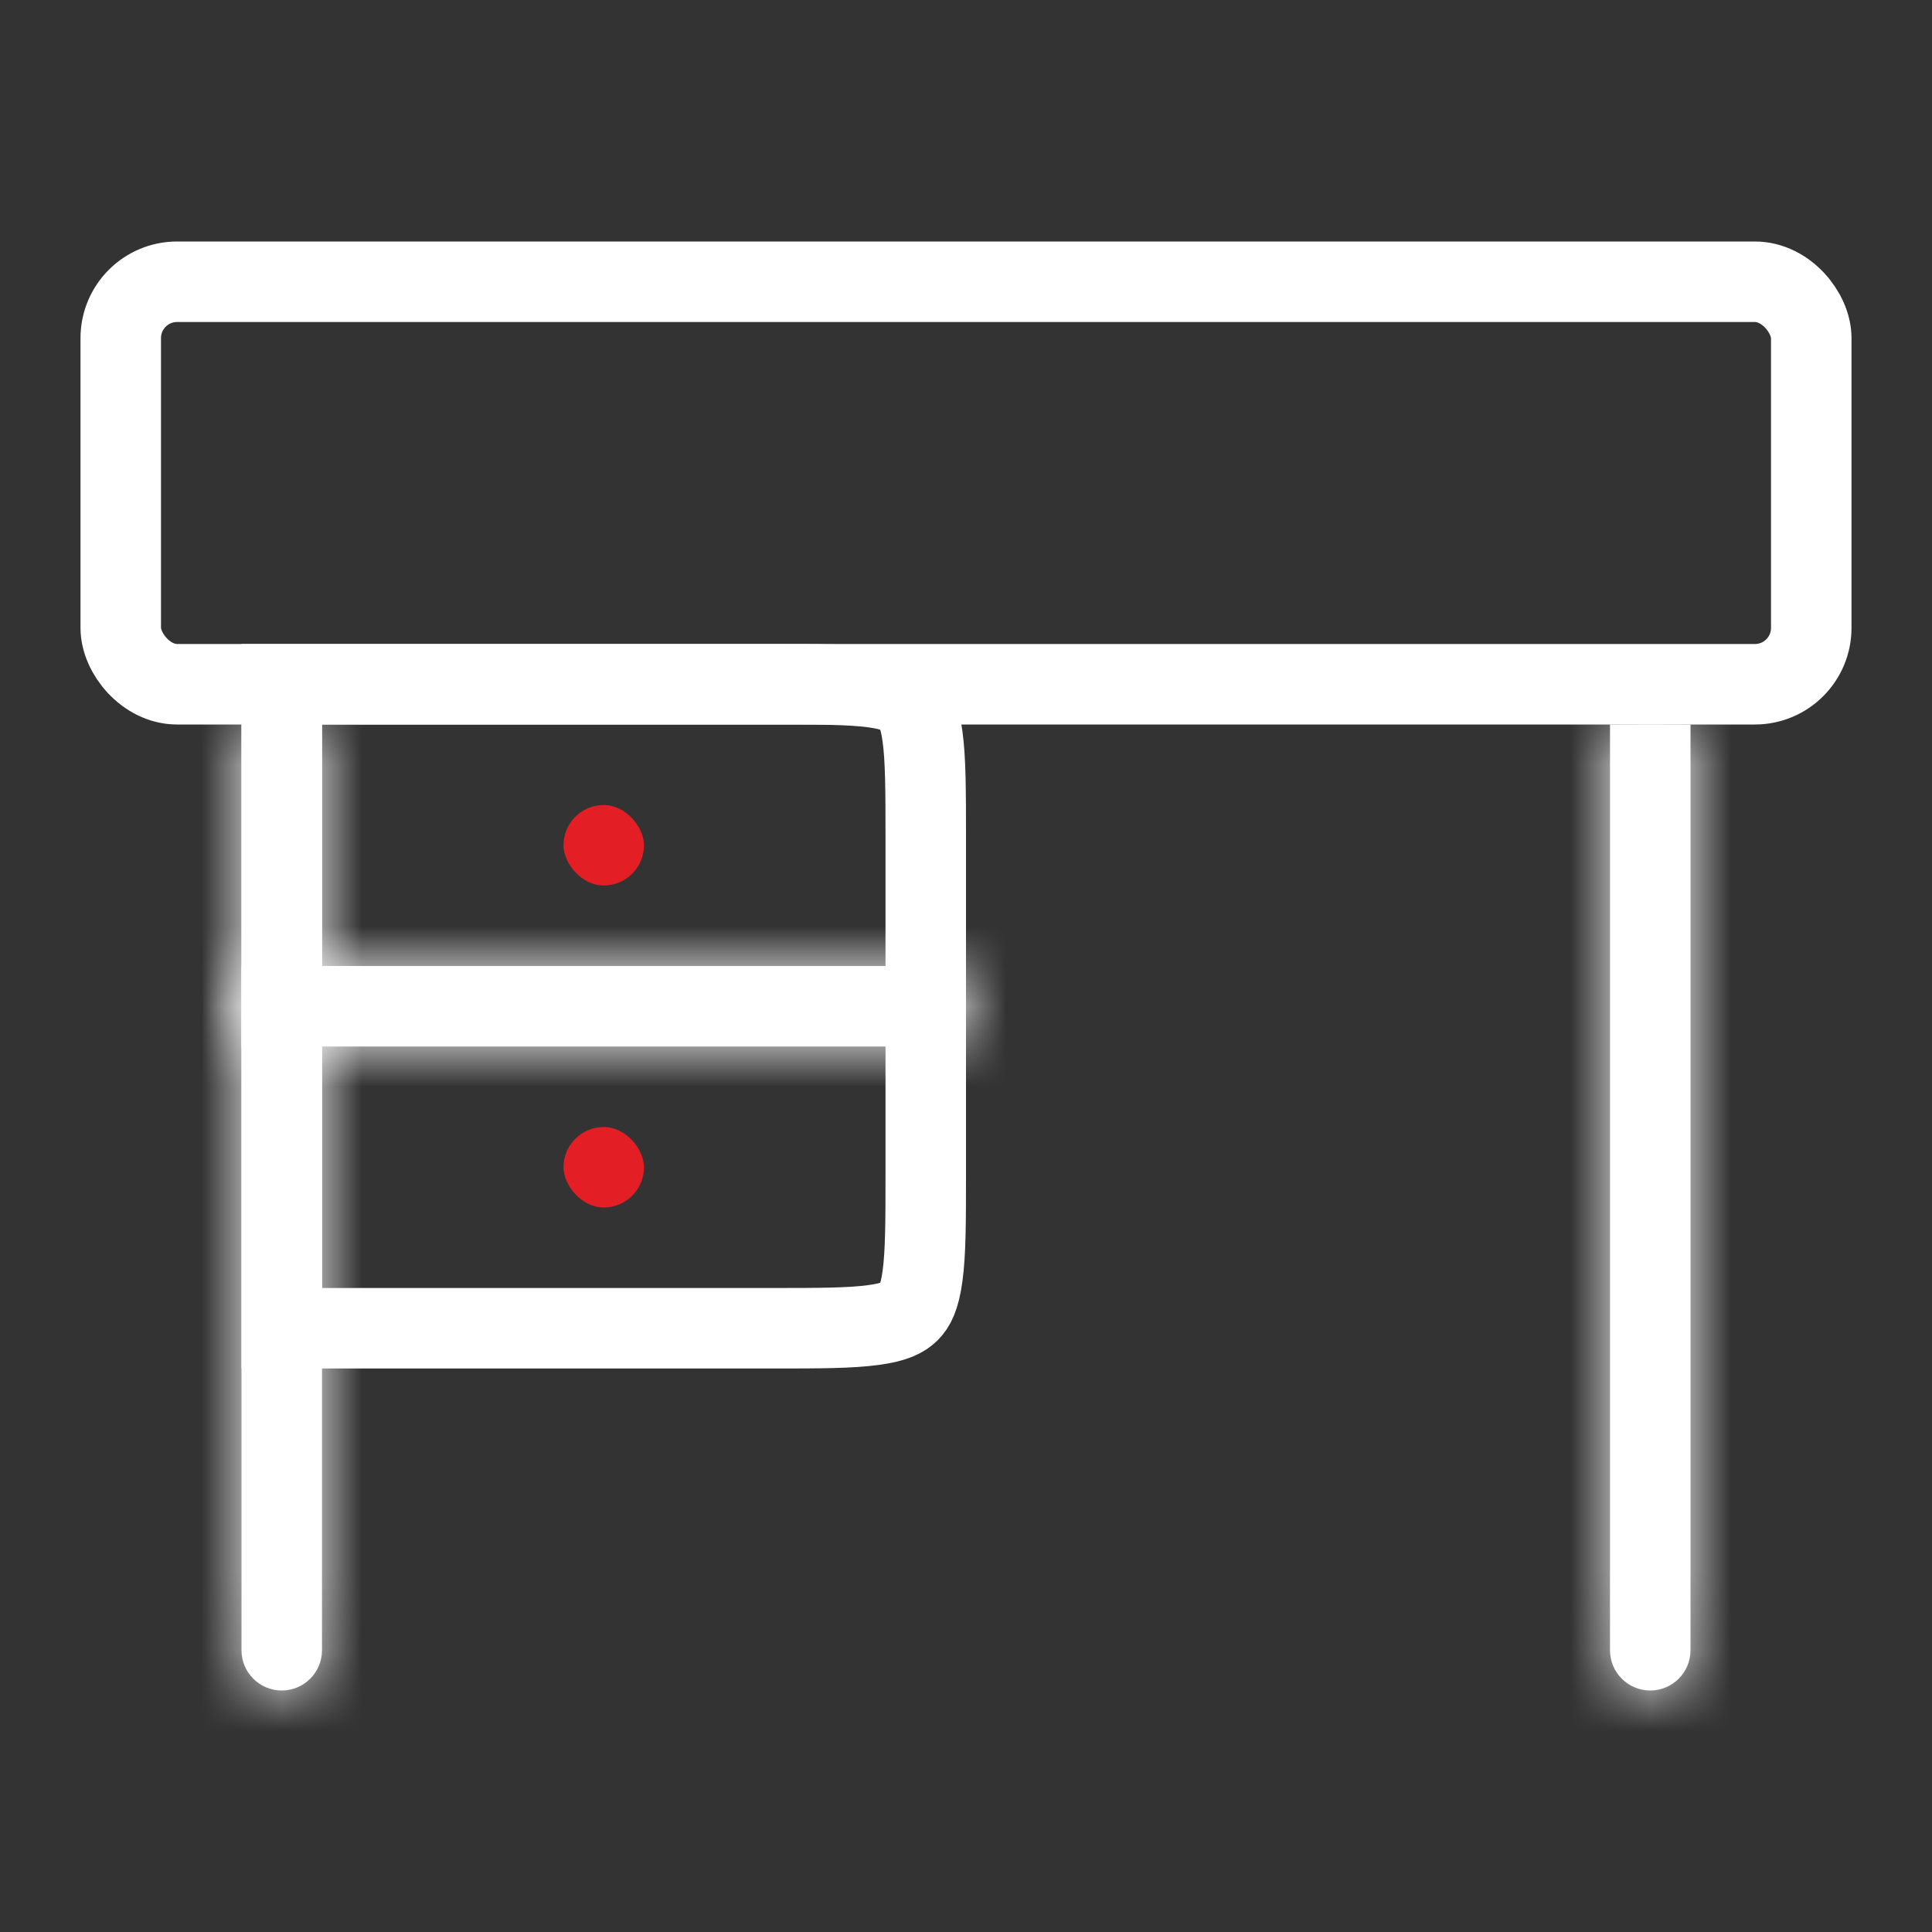 <svg width="24" height="24" viewBox="0 0 24 24" fill="none" xmlns="http://www.w3.org/2000/svg">
<rect x="0" y="0" width="24" height="24" fill="#333333" stroke="none"/>
<rect x="1.5" y="3.5" width="21" height="5" rx="0.7" stroke="white"/>
<path d="M3.5 8.5H9.6C10.18 8.5 10.564 8.501 10.85 8.539C11.121 8.576 11.228 8.638 11.295 8.705C11.362 8.772 11.424 8.879 11.46 9.15C11.499 9.436 11.5 9.82 11.5 10.4V14.6C11.5 15.18 11.499 15.564 11.46 15.85C11.424 16.121 11.362 16.228 11.295 16.295C11.228 16.362 11.121 16.424 10.85 16.46C10.564 16.499 10.18 16.5 9.6 16.5H3.5V8.5Z" stroke="white"/>
<mask id="path-3-inside-1_1764_936" fill="white">
<path d="M20 9H21V20.5C21 20.776 20.776 21 20.5 21V21C20.224 21 20 20.776 20 20.5V9Z"/>
</mask>
<path d="M20 9H21V20.5C21 20.776 20.776 21 20.5 21V21C20.224 21 20 20.776 20 20.5V9Z" fill="white"/>
<path d="M20 9V8H19V9H20ZM21 9H22V8H21V9ZM20 10H21V8H20V10ZM20 9V20.5H22V9H20ZM21 20.5V9H19V20.5H21ZM20.5 20C20.776 20 21 20.224 21 20.5H19C19 21.328 19.672 22 20.5 22V20ZM20 20.5C20 20.224 20.224 20 20.5 20V22C21.328 22 22 21.328 22 20.5H20Z" fill="white" mask="url(#path-3-inside-1_1764_936)"/>
<mask id="path-5-inside-2_1764_936" fill="white">
<path d="M12 12L12 13L3 13L3 12L12 12Z"/>
</mask>
<path d="M12 12L12 13L3 13L3 12L12 12Z" fill="white"/>
<path d="M12 12L13 12L13 11L12 11L12 12ZM12 13L12 14L13 14L13 13L12 13ZM3 13L2 13L2 14L3 14L3 13ZM3 12L3 11L2 11L2 12L3 12ZM11 12L11 13L13 13L13 12L11 12ZM12 12L3 12L3 14L12 14L12 12ZM4 13L4 12L2 12L2 13L4 13ZM3 13L12 13L12 11L3 11L3 13Z" fill="white" mask="url(#path-5-inside-2_1764_936)"/>
<mask id="path-7-inside-3_1764_936" fill="white">
<path d="M3 9H4V20.5C4 20.776 3.776 21 3.5 21V21C3.224 21 3 20.776 3 20.5V9Z"/>
</mask>
<path d="M3 9H4V20.5C4 20.776 3.776 21 3.5 21V21C3.224 21 3 20.776 3 20.5V9Z" fill="white"/>
<path d="M3 9V8H2V9H3ZM4 9H5V8H4V9ZM3 10H4V8H3V10ZM3 9V20.5H5V9H3ZM4 20.5V9H2V20.5H4ZM3.5 20C3.776 20 4 20.224 4 20.5H2C2 21.328 2.672 22 3.5 22V20ZM3 20.5C3 20.224 3.224 20 3.5 20V22C4.328 22 5 21.328 5 20.5H3Z" fill="white" mask="url(#path-7-inside-3_1764_936)"/>
<rect x="7" y="10" width="1" height="1" rx="0.5" fill="#E31E24"/>
<rect x="7" y="14" width="1" height="1" rx="0.5" fill="#E31E24"/>
</svg>
